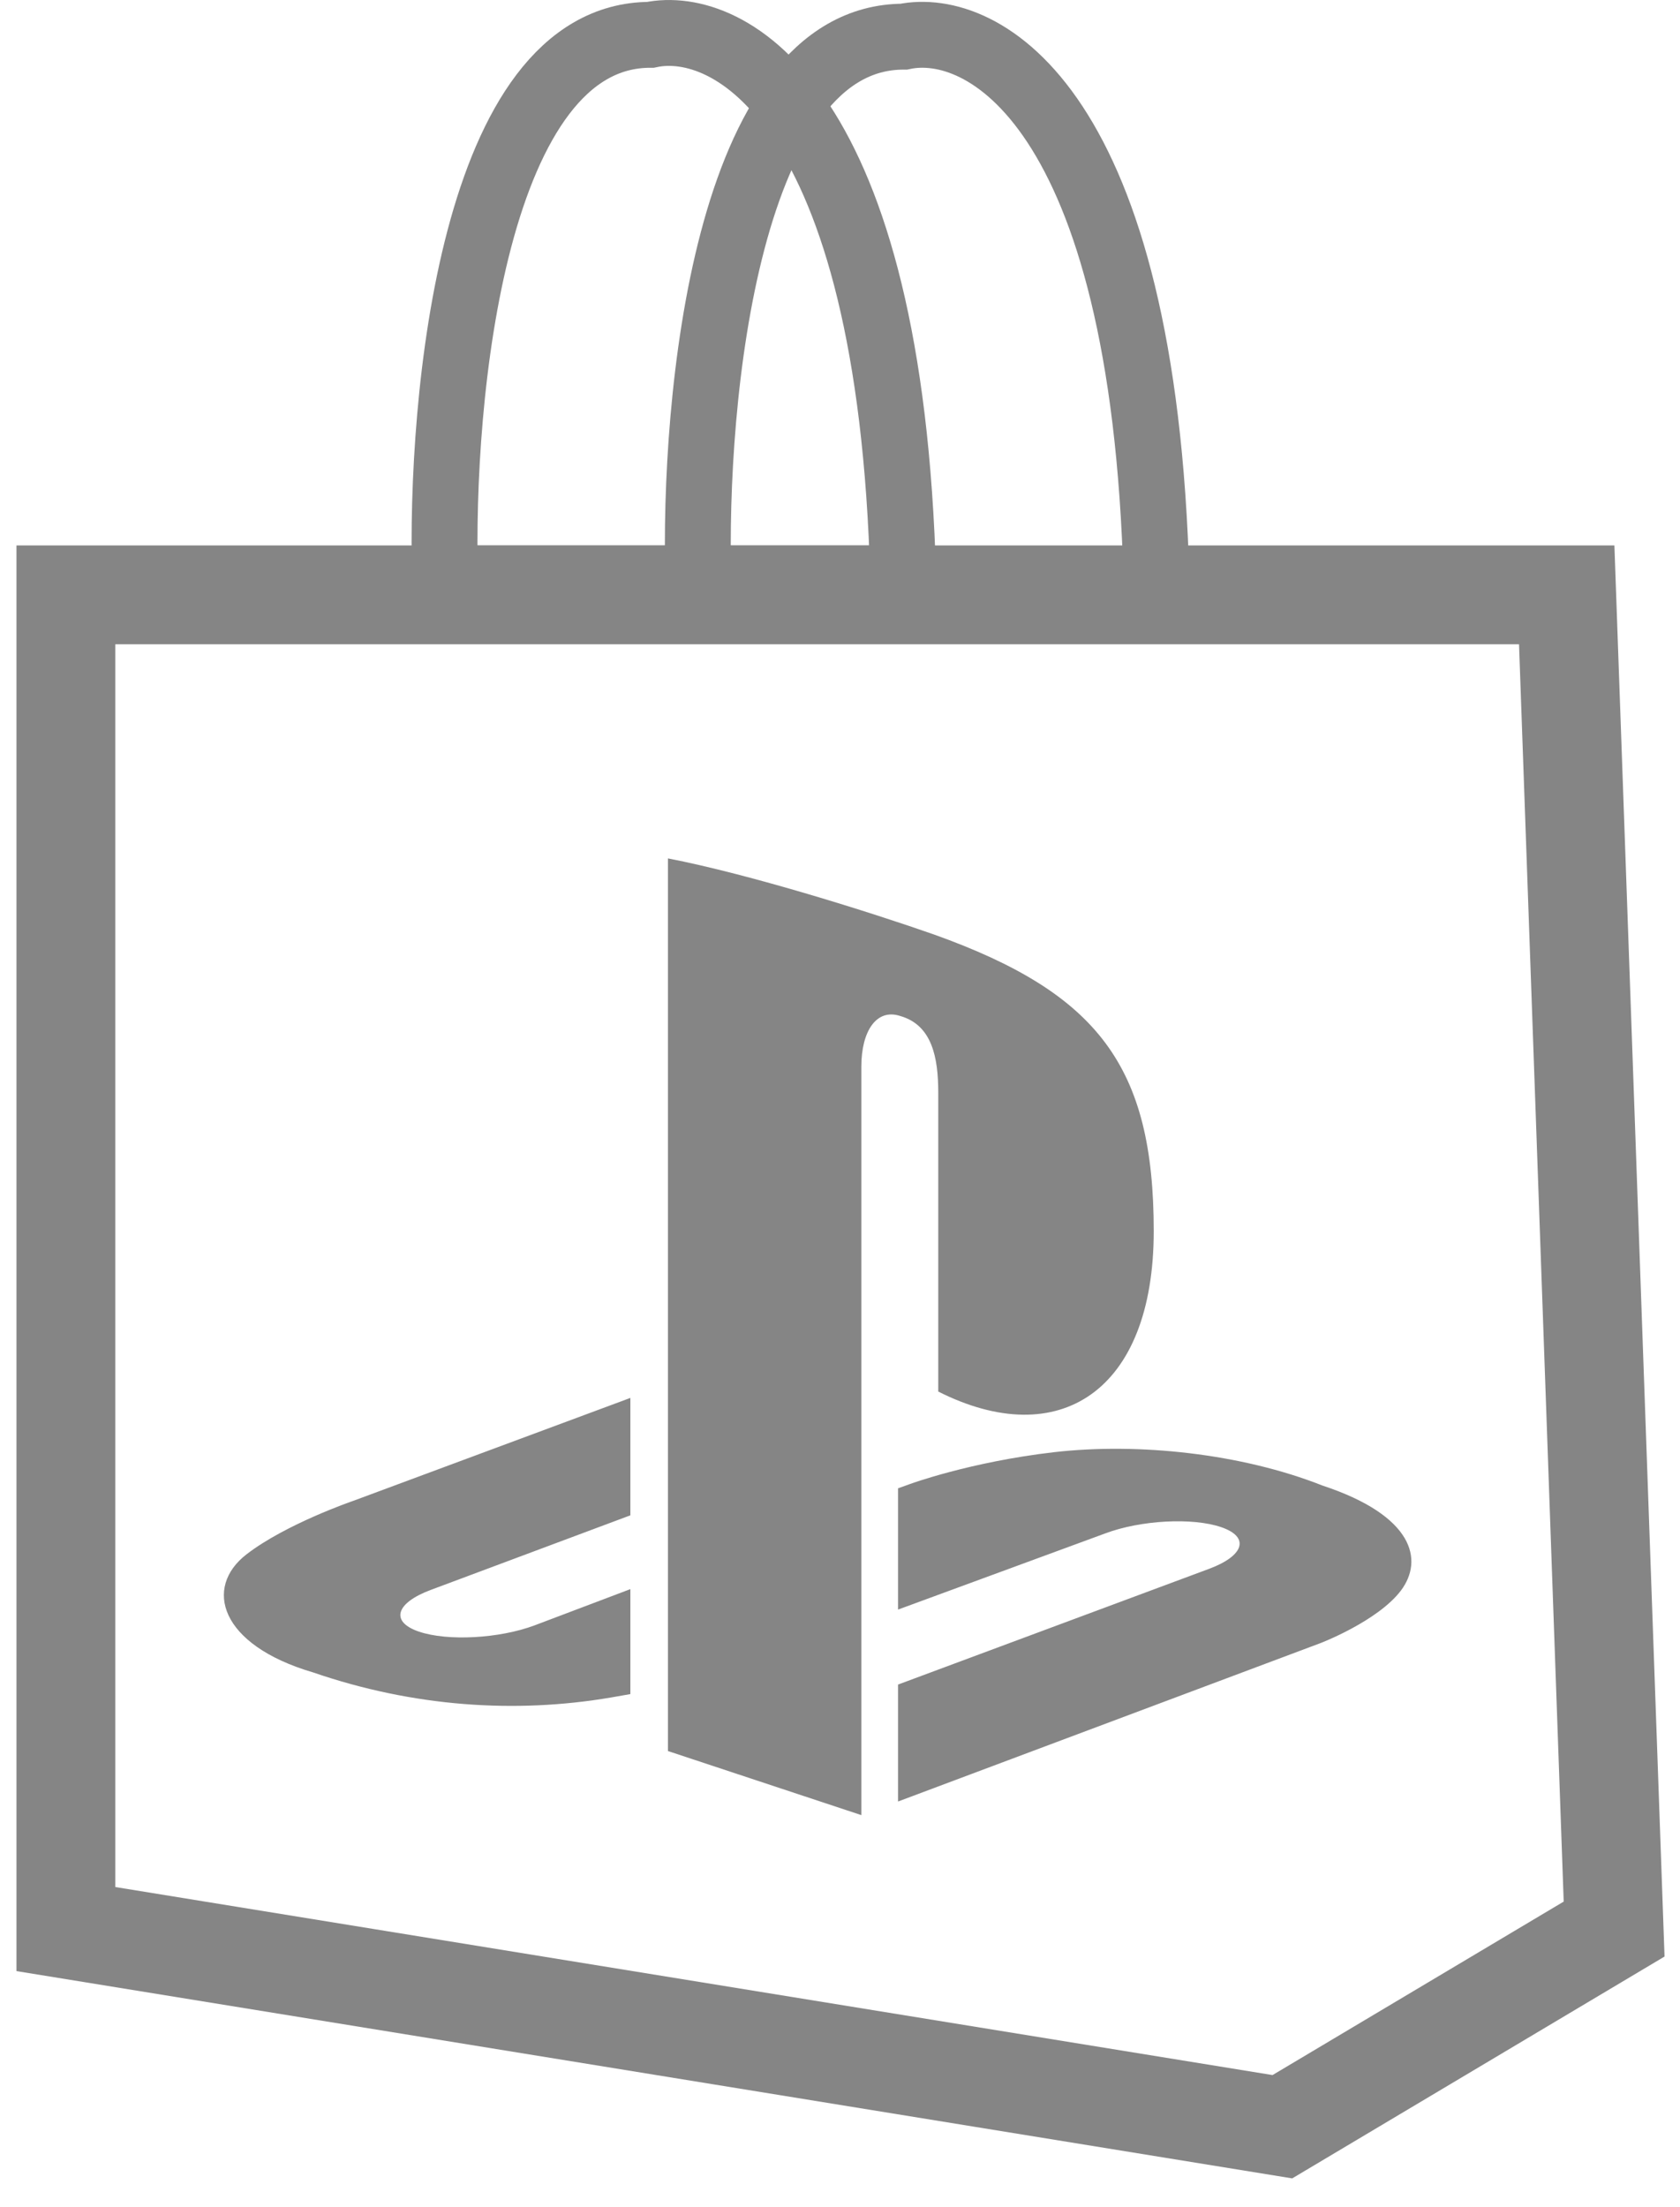 <svg width="51" height="67" viewBox="0 0 51 67" fill="none" xmlns="http://www.w3.org/2000/svg">
<path d="M42.526 48.284C41.821 49.211 40.096 49.873 40.096 49.873L27.262 54.685V51.135L36.707 47.621C37.779 47.221 37.943 46.654 37.072 46.357C36.202 46.059 34.628 46.143 33.554 46.546L27.262 48.859V45.178L27.624 45.048C27.624 45.048 29.443 44.377 31.999 44.081C34.557 43.787 37.688 44.122 40.146 45.094C42.916 46.008 43.227 47.356 42.526 48.284ZM28.483 42.24V33.167C28.483 32.101 28.294 31.12 27.336 30.843C26.603 30.597 26.148 31.308 26.148 32.372V55.098L20.277 53.153V26.057C22.772 26.54 26.41 27.685 28.365 28.371C33.338 30.153 35.024 32.372 35.024 37.369C35.024 42.24 32.143 44.086 28.483 42.241M9.503 50.766C6.658 49.929 6.185 48.186 7.481 47.184C8.679 46.258 10.717 45.561 10.717 45.561L19.136 42.434V45.998L13.077 48.262C12.007 48.661 11.843 49.228 12.711 49.526C13.583 49.825 15.158 49.739 16.229 49.338L19.136 48.238V51.424L18.556 51.526C15.649 52.022 12.554 51.815 9.503 50.766Z" fill="#858585"/>
<path d="M2 58.557V18.057H47.561L49 58.557L38.929 64.557L2 58.557Z" stroke="#858585" stroke-width="3" stroke-linecap="round"/>
<path d="M19.745 1.057C14.373 1.057 13.35 12.057 13.51 17.557H27.418C27.035 3.157 22.143 0.557 19.745 1.057Z" stroke="#858585" stroke-width="2" stroke-linecap="round"/>
<path d="M27.434 1.113C22.062 1.113 21.039 12.113 21.199 17.613H35.107C34.724 3.213 29.832 0.613 27.434 1.113Z" stroke="#858585" stroke-width="2" stroke-linecap="round"/>
</svg>
